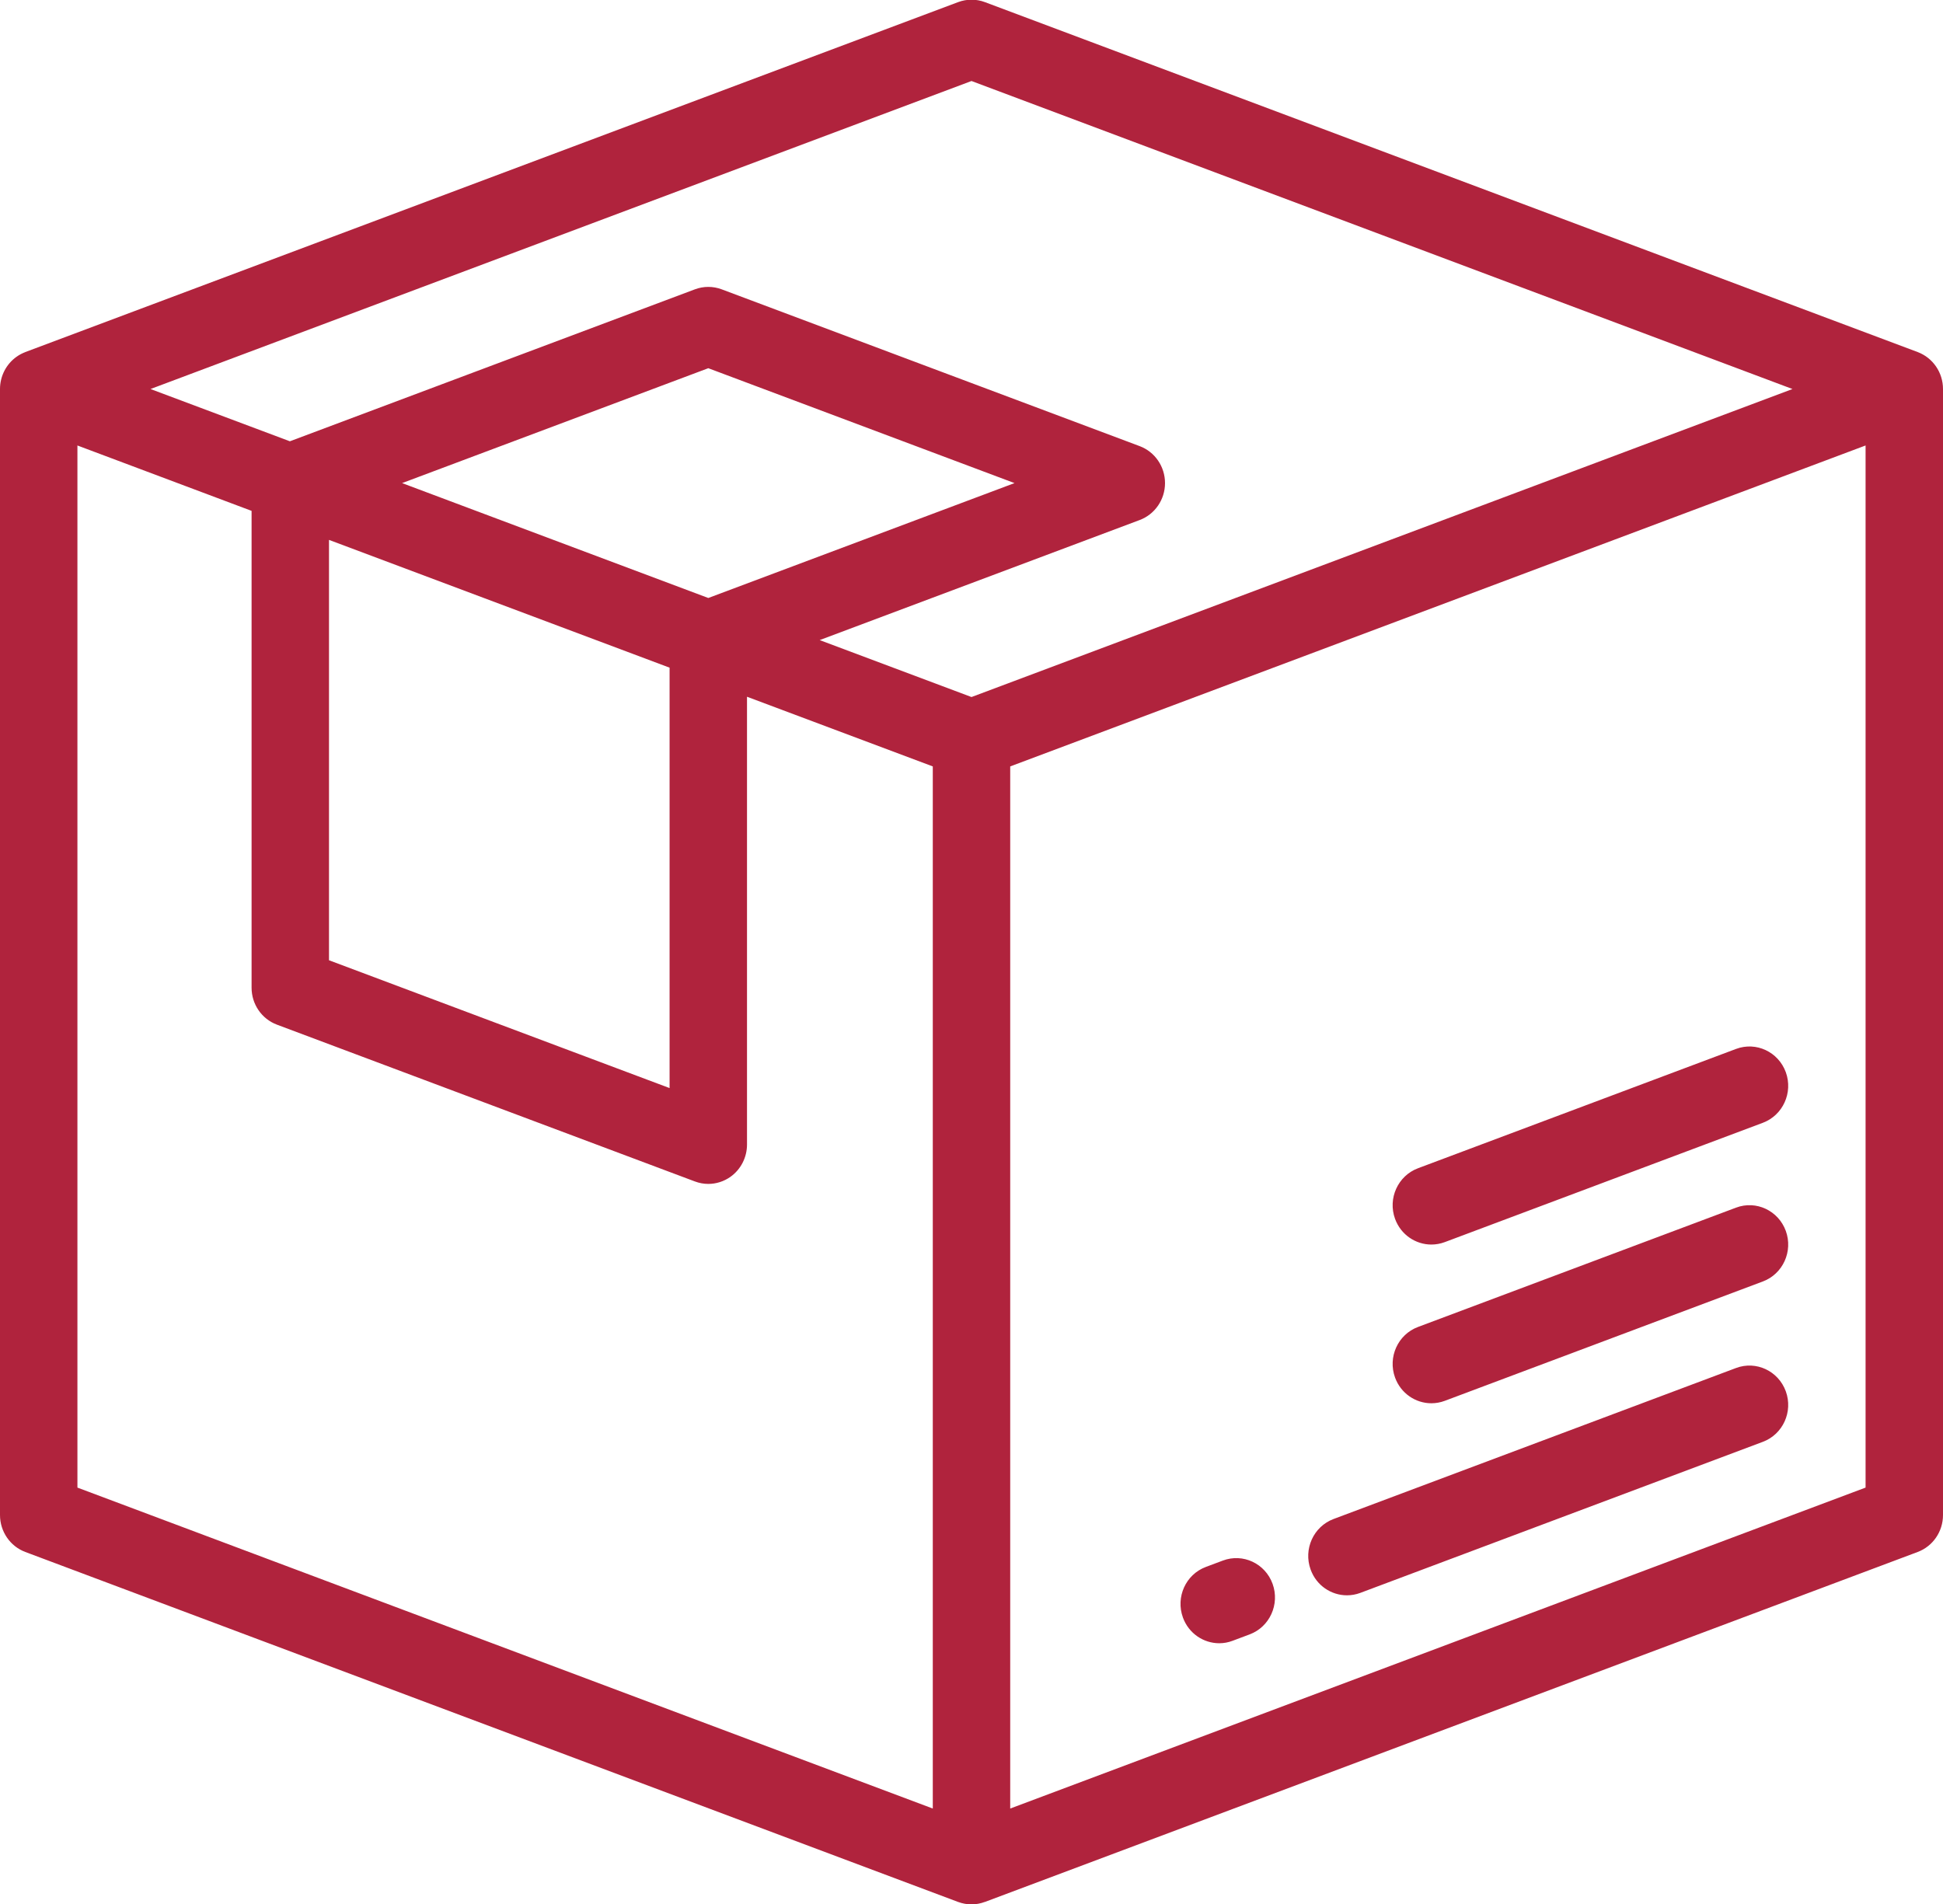 <svg xmlns="http://www.w3.org/2000/svg" xmlns:xlink="http://www.w3.org/1999/xlink" preserveAspectRatio="xMidYMid" width="52" height="50.97" viewBox="0 0 52 50.97">
  <defs>
    <style>
      .cls-1 {
        fill: #b0233d;
        fill-rule: evenodd;
      }
    </style>
  </defs>
  <path d="M51.323,41.538 L26.359,50.905 L26.358,50.904 C26.243,50.947 26.122,50.970 26.000,50.970 C25.879,50.970 25.758,50.948 25.641,50.905 L0.677,41.538 C0.270,41.385 -0.000,40.990 -0.000,40.549 L-0.000,10.412 C-0.000,10.068 0.166,9.745 0.444,9.548 C0.517,9.496 0.595,9.455 0.677,9.424 L0.677,9.423 L25.641,0.057 C25.873,-0.030 26.127,-0.030 26.359,0.057 L51.323,9.423 C51.730,9.577 52.000,9.971 52.000,10.412 L52.000,40.549 C52.000,40.991 51.730,41.385 51.323,41.538 ZM2.072,39.815 L24.964,48.405 L24.964,20.513 L19.992,18.648 L19.992,30.633 C19.992,30.978 19.826,31.301 19.548,31.498 C19.372,31.622 19.165,31.687 18.956,31.687 C18.835,31.687 18.714,31.665 18.597,31.621 L7.410,27.424 C7.003,27.271 6.733,26.877 6.733,26.436 L6.733,13.673 L2.072,11.923 L2.072,39.815 ZM18.956,16.005 L27.151,12.930 L18.956,9.855 L10.761,12.930 L18.956,16.005 ZM8.805,14.450 L8.805,25.701 L17.920,29.122 L17.920,17.870 L8.805,14.450 ZM26.000,2.168 L4.028,10.412 L7.758,11.811 L18.597,7.744 C18.829,7.657 19.083,7.657 19.315,7.744 L30.502,11.941 C30.909,12.094 31.179,12.488 31.179,12.930 C31.179,13.371 30.909,13.765 30.502,13.918 L21.937,17.132 L26.000,18.656 L47.972,10.412 L26.000,2.168 ZM49.928,11.923 L27.036,20.513 L27.036,48.405 L49.928,39.815 L49.928,11.923 ZM32.271,41.939 L32.727,41.768 C33.264,41.566 33.860,41.845 34.058,42.391 C34.256,42.937 33.981,43.543 33.444,43.744 L32.988,43.915 C32.870,43.960 32.749,43.981 32.630,43.981 C32.208,43.981 31.812,43.717 31.658,43.292 C31.460,42.746 31.734,42.140 32.271,41.939 ZM35.689,40.656 L46.462,36.614 C46.999,36.413 47.594,36.692 47.793,37.238 C47.991,37.784 47.716,38.389 47.179,38.590 L36.406,42.633 C36.288,42.677 36.167,42.698 36.048,42.698 C35.626,42.698 35.230,42.435 35.076,42.009 C34.878,41.464 35.152,40.858 35.689,40.656 ZM47.179,34.298 L38.666,37.493 C38.548,37.537 38.426,37.558 38.307,37.558 C37.886,37.558 37.490,37.295 37.335,36.869 C37.137,36.323 37.412,35.717 37.949,35.516 L46.462,32.322 C46.999,32.120 47.594,32.400 47.793,32.945 C47.991,33.491 47.716,34.097 47.179,34.298 ZM47.179,30.051 L38.666,33.245 C38.548,33.289 38.426,33.310 38.307,33.310 C37.886,33.310 37.490,33.047 37.335,32.621 C37.137,32.075 37.412,31.470 37.949,31.268 L46.462,28.074 C46.999,27.873 47.594,28.152 47.793,28.697 C47.991,29.243 47.716,29.849 47.179,30.051 Z" class="cls-1"/>
</svg>